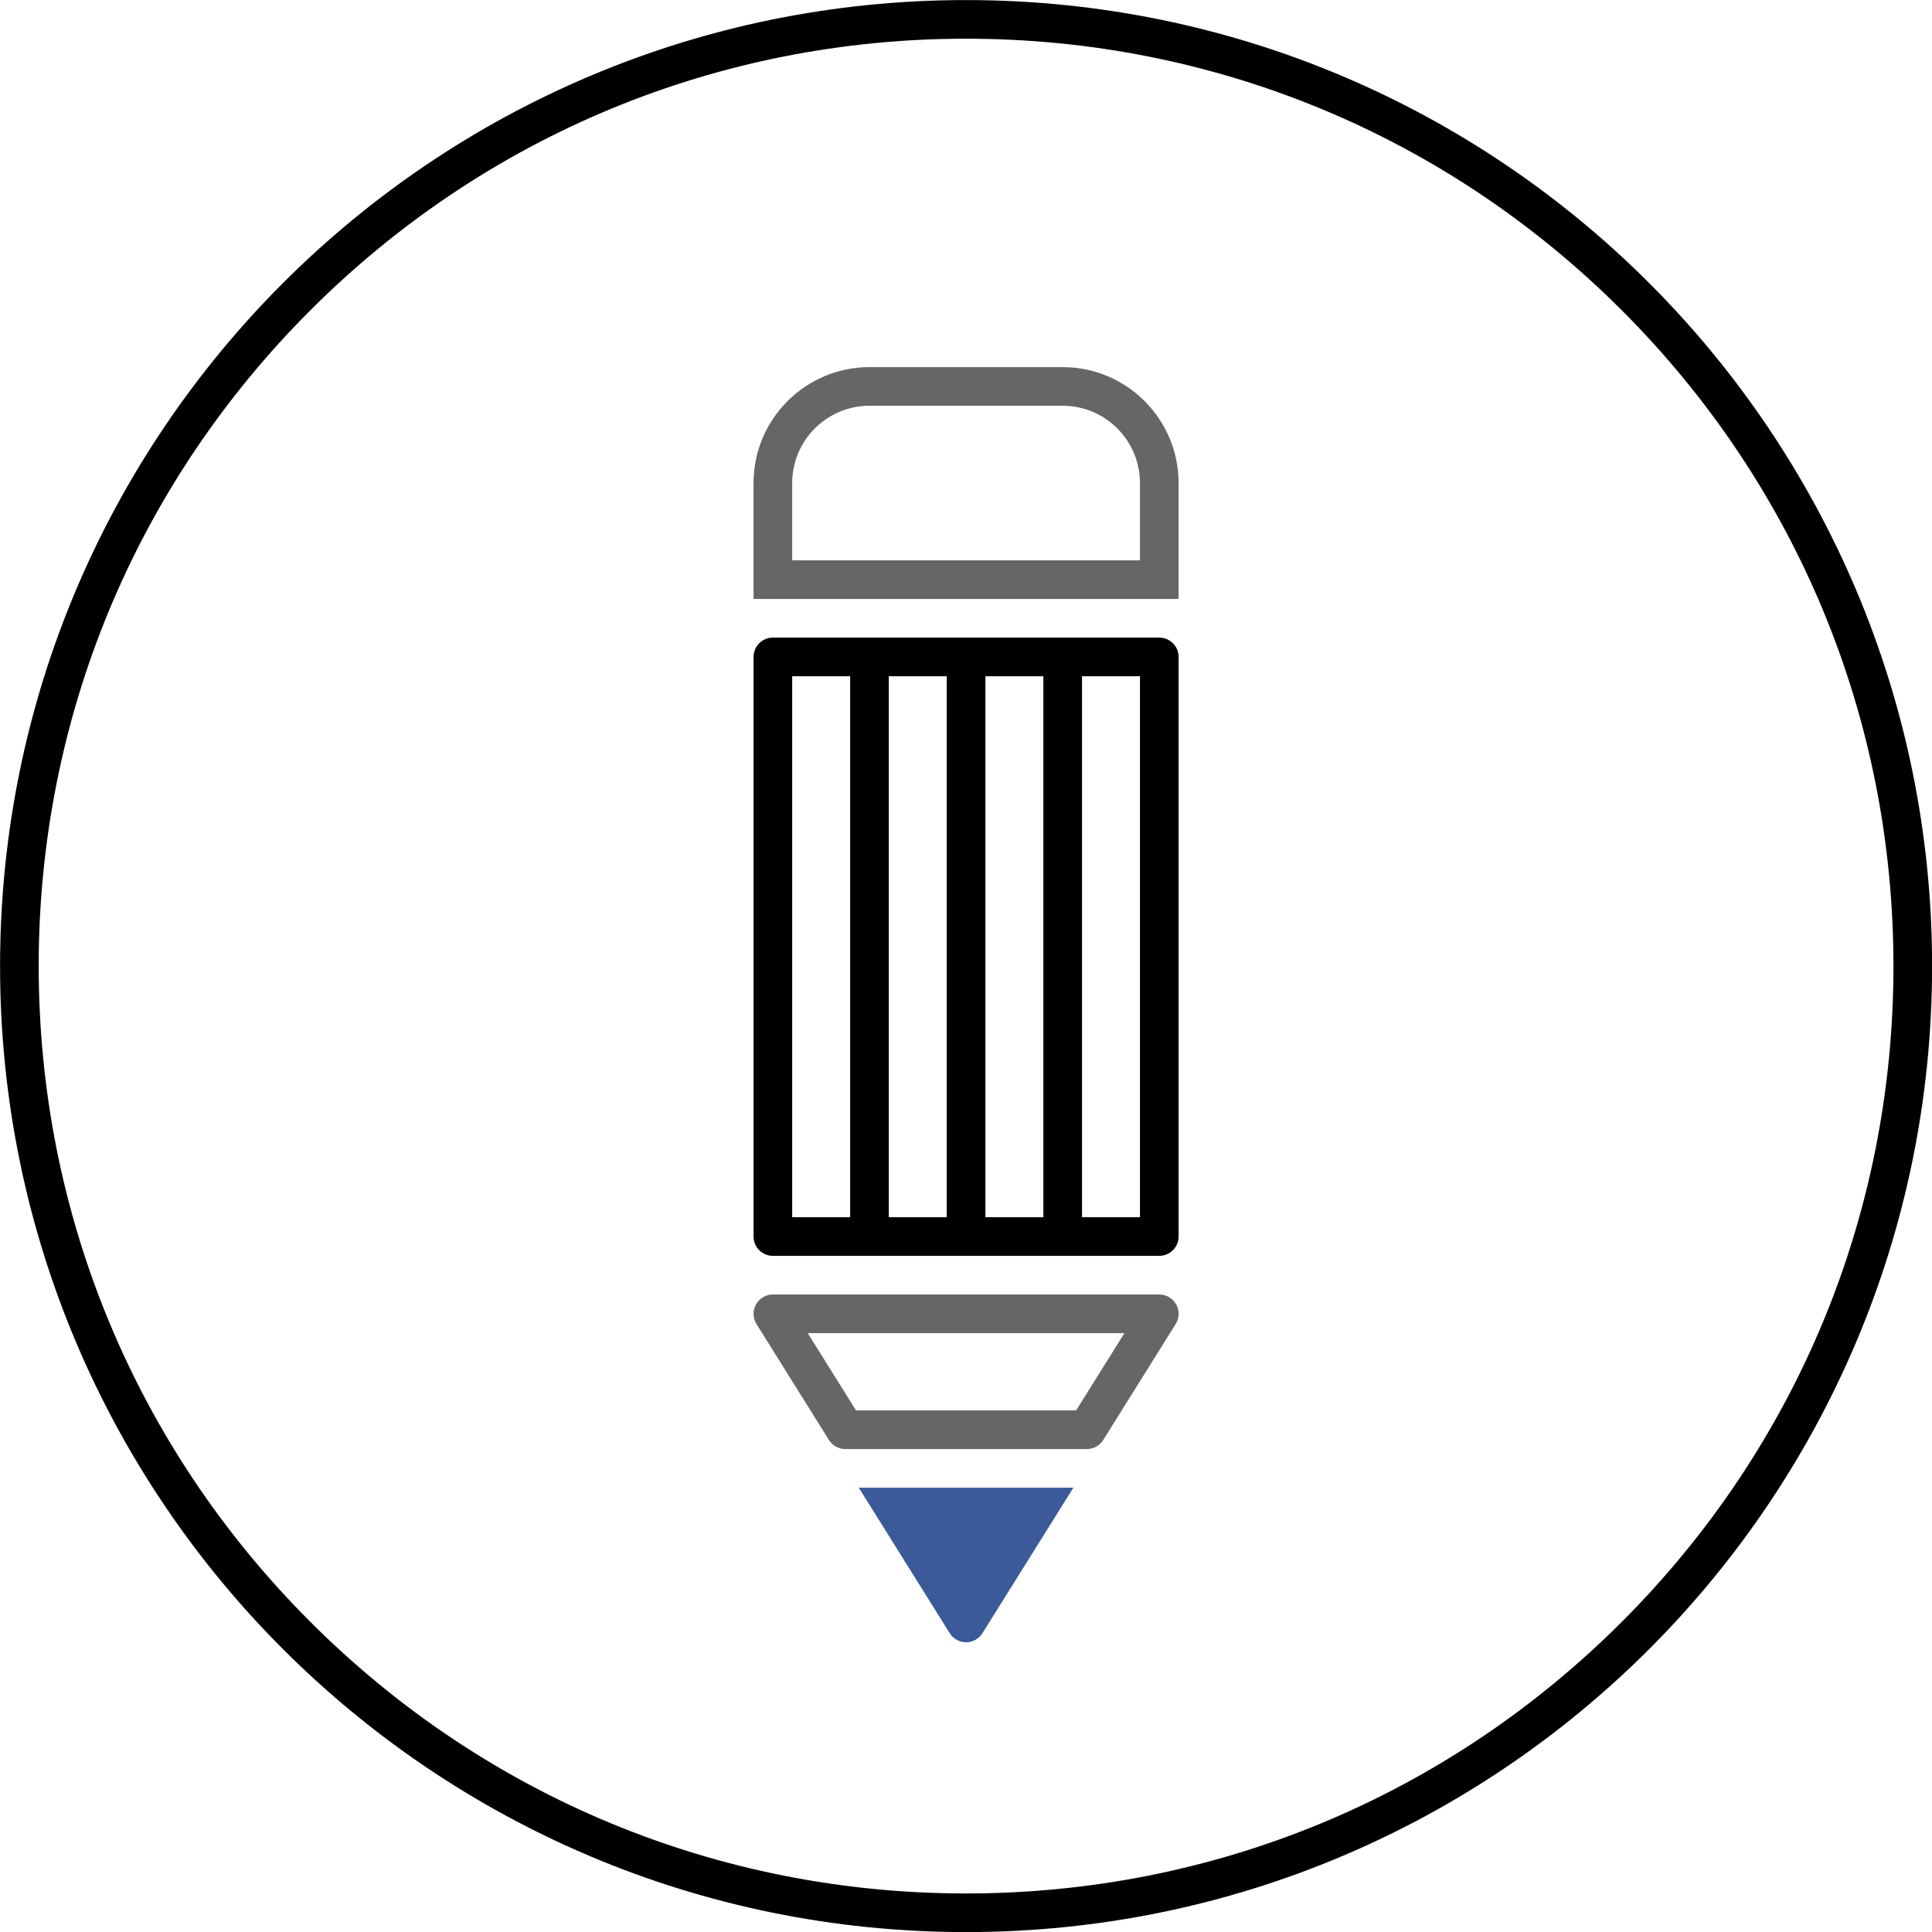 <?xml version="1.0" encoding="utf-8"?>
<!-- Generator: Adobe Illustrator 16.0.0, SVG Export Plug-In . SVG Version: 6.00 Build 0)  -->
<!DOCTYPE svg PUBLIC "-//W3C//DTD SVG 1.1//EN" "http://www.w3.org/Graphics/SVG/1.1/DTD/svg11.dtd">
<svg version="1.1" id="Layer_1" xmlns="http://www.w3.org/2000/svg" xmlns:xlink="http://www.w3.org/1999/xlink" x="0px" y="0px"
	 width="283.46px" height="283.46px" viewBox="0 0 283.46 283.46" enable-background="new 0 0 283.46 283.46" xml:space="preserve">
<g>
	<path d="M141.74,5.679c36.344,0,70.513,14.153,96.212,39.852c25.698,25.699,39.852,59.868,39.852,96.212
		s-14.153,70.512-39.852,96.21c-25.699,25.699-59.868,39.853-96.212,39.853s-70.512-14.153-96.211-39.853
		c-25.698-25.698-39.852-59.867-39.852-96.21c0-36.344,14.153-70.513,39.852-96.212C71.229,19.832,105.396,5.679,141.74,5.679
		 M141.74,0.01C63.464,0.01,0.009,63.465,0.009,141.742c0,78.275,63.455,141.731,141.731,141.731
		c78.277,0,141.732-63.456,141.732-141.731C283.473,63.465,220.018,0.01,141.74,0.01L141.74,0.01z"/>
	<g>
		<rect x="158.749" y="99.218" fill="none" width="8.504" height="79.369"/>
		<rect x="116.229" y="99.218" fill="none" width="8.504" height="79.369"/>
		<rect x="144.576" y="99.218" fill="none" width="8.503" height="79.369"/>
		<rect x="130.403" y="99.218" fill="none" width="8.503" height="79.369"/>
		<polygon fill="none" points="164.974,195.596 118.509,195.596 125.596,206.934 157.887,206.934 		"/>
		<path fill="#3C5A99" d="M154.144,218.272h-3.343h-18.119h-3.343h-3.342l13.341,21.345c0.518,0.829,1.426,1.333,2.403,1.333
			s1.886-0.504,2.403-1.333l13.341-21.345H154.144z"/>
		<path d="M170.088,93.548h-56.693c-1.565,0-2.835,1.27-2.835,2.835v85.039c0,1.565,1.27,2.835,2.835,2.835h56.693
			c1.565,0,2.835-1.27,2.835-2.835V96.383C172.923,94.817,171.653,93.548,170.088,93.548z M116.229,178.587V99.218h8.504v79.369
			H116.229z M130.403,178.587V99.218h8.503v79.369H130.403z M144.576,178.587V99.218h8.503v79.369H144.576z M167.253,178.587h-8.504
			V99.218h8.504V178.587z"/>
		<g>
			<path fill="#666666" d="M155.915,53.862h-28.348c-9.378,0-17.008,7.63-17.008,17.009v17.008h62.363V70.87
				C172.923,61.492,165.293,53.862,155.915,53.862z M167.253,82.209h-51.023V70.87c0-6.252,5.086-11.338,11.338-11.338h28.348
				c6.252,0,11.338,5.086,11.338,11.338V82.209z"/>
			<path fill="#666666" d="M170.088,189.926h-56.693c-1.03,0-1.979,0.56-2.479,1.461c-0.499,0.901-0.471,2.003,0.076,2.876
				l7.919,12.671l2.711,4.337c0.518,0.829,1.426,1.333,2.403,1.333h1.771h3.343h25.205h3.343h1.771c0.978,0,1.886-0.504,2.403-1.333
				l2.711-4.337l7.919-12.671c0.547-0.873,0.575-1.975,0.076-2.876C172.067,190.485,171.118,189.926,170.088,189.926z
				 M157.887,206.934h-32.291l-7.087-11.338h46.465L157.887,206.934z"/>
		</g>
	</g>
	<rect x="-0.001" fill="none" width="283.465" height="283.465"/>
</g>
</svg>
